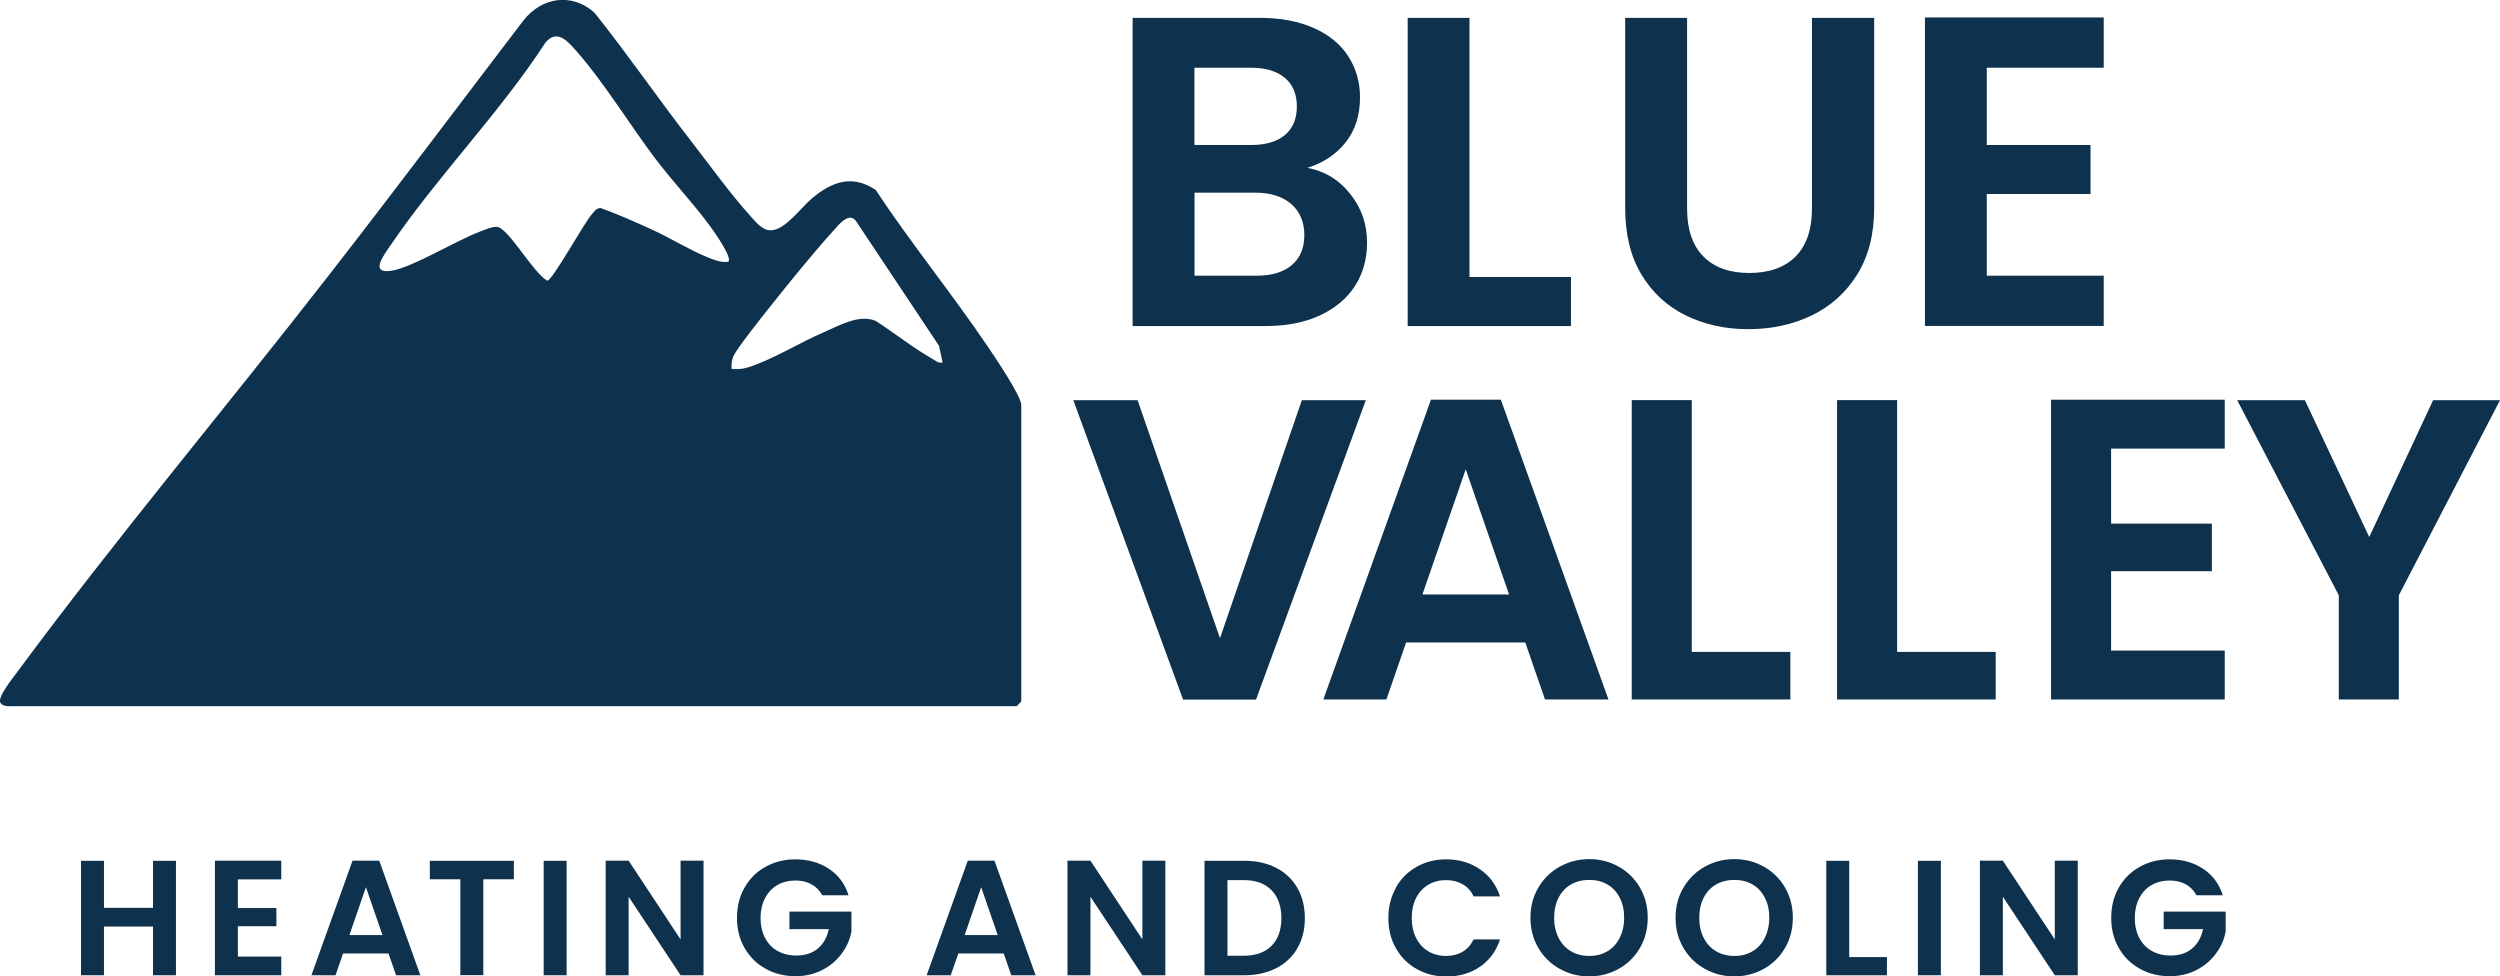 <?xml version="1.0" encoding="UTF-8"?>
<svg id="Layer_1" data-name="Layer 1" xmlns="http://www.w3.org/2000/svg" viewBox="0 0 240.68 94">
  <defs>
    <style>
      .cls-1 {
        fill: #0e324e;
      }

      .cls-2 {
        fill: #0e324e;
      }
    </style>
  </defs>
  <g>
    <path class="cls-1" d="M130,18.68c1.08,1.36,1.61,2.92,1.61,4.67,0,1.59-.39,2.98-1.17,4.19-.78,1.2-1.91,2.15-3.38,2.83-1.47.68-3.22,1.02-5.23,1.02h-12.79V1.72h12.24c2.01,0,3.75.33,5.21.98,1.46.65,2.56,1.56,3.31,2.72.75,1.16,1.13,2.48,1.13,3.95,0,1.73-.46,3.17-1.38,4.33-.92,1.16-2.15,1.98-3.68,2.46,1.67.31,3.05,1.15,4.12,2.51ZM114.99,13.96h5.44c1.42,0,2.51-.32,3.27-.96.76-.64,1.15-1.55,1.15-2.74s-.38-2.11-1.15-2.76c-.77-.65-1.86-.98-3.27-.98h-5.44v7.44ZM124.36,25.52c.81-.68,1.21-1.64,1.21-2.89s-.43-2.27-1.27-3c-.85-.72-2-1.08-3.44-1.08h-5.86v7.99h5.99c1.44,0,2.57-.34,3.38-1.02Z"/>
    <path class="cls-1" d="M141.47,26.67h9.77v4.72h-15.72V1.72h5.95v24.95Z"/>
    <path class="cls-1" d="M162.42,1.72v18.36c0,2.01.52,3.55,1.57,4.61,1.05,1.06,2.52,1.59,4.42,1.59s3.41-.53,4.46-1.59c1.05-1.06,1.57-2.6,1.57-4.61V1.72h5.99v18.32c0,2.52-.55,4.65-1.64,6.4-1.09,1.74-2.55,3.05-4.38,3.93-1.83.88-3.86,1.32-6.1,1.32s-4.21-.44-6.01-1.32c-1.8-.88-3.22-2.19-4.27-3.93-1.05-1.74-1.57-3.87-1.57-6.4V1.72h5.95Z"/>
    <path class="cls-1" d="M191.27,6.52v7.44h9.99v4.72h-9.99v7.86h11.26v4.84h-17.21V1.68h17.21v4.84h-11.26Z"/>
  </g>
  <g>
    <path class="cls-1" d="M131.49,38.53l-10.57,28.82h-7.02l-10.57-28.82h6.19l7.93,22.91,7.88-22.91h6.15Z"/>
    <path class="cls-1" d="M146.85,61.85h-11.48l-1.9,5.49h-6.07l10.36-28.86h6.73l10.36,28.86h-6.11l-1.9-5.49ZM145.28,57.23l-4.17-12.05-4.17,12.05h8.34Z"/>
    <path class="cls-1" d="M162.87,62.76h9.49v4.58h-15.27v-28.82h5.78v24.23Z"/>
    <path class="cls-1" d="M182.64,62.76h9.49v4.58h-15.27v-28.82h5.78v24.23Z"/>
    <path class="cls-1" d="M203.24,43.19v7.22h9.7v4.58h-9.7v7.64h10.94v4.71h-16.72v-28.86h16.72v4.71h-10.94Z"/>
    <path class="cls-1" d="M240.68,38.53l-9.74,18.78v10.03h-5.78v-10.03l-9.78-18.78h6.52l6.19,13.17,6.15-13.17h6.44Z"/>
  </g>
  <g>
    <path class="cls-1" d="M16.94,82.87v11.02h-2.21v-4.69h-4.72v4.69h-2.21v-11.02h2.21v4.53h4.72v-4.53h2.21Z"/>
    <path class="cls-1" d="M22.9,84.66v2.76h3.71v1.75h-3.71v2.92h4.18v1.8h-6.39v-11.03h6.39v1.8h-4.18Z"/>
    <path class="cls-1" d="M37.42,91.79h-4.39l-.73,2.1h-2.32l3.96-11.03h2.57l3.96,11.03h-2.34l-.73-2.1ZM36.82,90.02l-1.59-4.61-1.59,4.61h3.19Z"/>
    <path class="cls-1" d="M49.47,82.87v1.78h-2.94v9.23h-2.21v-9.23h-2.94v-1.78h8.08Z"/>
    <path class="cls-1" d="M54.55,82.87v11.02h-2.21v-11.02h2.21Z"/>
    <path class="cls-1" d="M67.73,93.89h-2.21l-5-7.56v7.56h-2.21v-11.03h2.21l5,7.58v-7.58h2.21v11.03Z"/>
    <path class="cls-1" d="M79.16,86.19c-.25-.46-.6-.82-1.04-1.06-.44-.24-.96-.36-1.55-.36-.65,0-1.23.15-1.74.44-.5.29-.9.72-1.18,1.26-.28.55-.43,1.18-.43,1.89s.14,1.38.43,1.93c.29.55.69.97,1.21,1.26.52.29,1.12.44,1.8.44.84,0,1.53-.22,2.07-.67.54-.45.89-1.07,1.06-1.87h-3.79v-1.69h5.97v1.93c-.15.77-.46,1.48-.95,2.13-.48.65-1.11,1.18-1.87,1.57-.76.39-1.62.59-2.57.59-1.06,0-2.02-.24-2.88-.72-.86-.48-1.53-1.14-2.02-2-.49-.85-.73-1.82-.73-2.9s.24-2.05.73-2.91c.49-.86,1.16-1.53,2.02-2,.86-.48,1.81-.72,2.86-.72,1.24,0,2.32.3,3.24.91.92.61,1.55,1.45,1.89,2.55h-2.54Z"/>
    <path class="cls-1" d="M96.65,91.79h-4.39l-.73,2.1h-2.32l3.96-11.03h2.57l3.96,11.03h-2.34l-.73-2.1ZM96.05,90.02l-1.59-4.61-1.59,4.61h3.19Z"/>
    <path class="cls-1" d="M112.19,93.89h-2.21l-5-7.56v7.56h-2.21v-11.03h2.21l5,7.58v-7.58h2.21v11.03Z"/>
    <path class="cls-1" d="M122.86,83.55c.88.45,1.56,1.1,2.04,1.93.48.84.72,1.81.72,2.91s-.24,2.07-.72,2.9-1.16,1.47-2.04,1.92c-.88.45-1.9.68-3.05.68h-3.85v-11.02h3.85c1.16,0,2.18.23,3.05.68ZM122.41,91.06c.63-.63.95-1.52.95-2.67s-.32-2.04-.95-2.69-1.53-.97-2.68-.97h-1.56v7.28h1.56c1.16,0,2.05-.32,2.68-.95Z"/>
    <path class="cls-1" d="M134.38,85.45c.49-.86,1.16-1.53,2-2,.85-.48,1.8-.72,2.85-.72,1.23,0,2.31.32,3.24.95.93.63,1.57,1.5,1.94,2.62h-2.54c-.25-.53-.61-.92-1.07-1.18-.46-.26-.99-.39-1.59-.39-.64,0-1.21.15-1.71.45-.5.3-.89.72-1.17,1.27-.28.55-.42,1.19-.42,1.93s.14,1.37.42,1.92c.28.55.67.98,1.17,1.28.5.3,1.07.45,1.71.45.6,0,1.13-.13,1.59-.4.46-.27.81-.67,1.07-1.19h2.54c-.37,1.13-1.01,2-1.93,2.63-.92.63-2,.94-3.24.94-1.05,0-2-.24-2.85-.72-.85-.48-1.52-1.14-2-2-.49-.85-.73-1.82-.73-2.9s.24-2.05.73-2.91Z"/>
    <path class="cls-1" d="M150.15,93.27c-.86-.48-1.55-1.15-2.05-2.01-.51-.86-.76-1.83-.76-2.91s.25-2.04.76-2.9c.51-.86,1.19-1.53,2.05-2.01.86-.48,1.81-.73,2.84-.73s1.99.24,2.85.73c.86.48,1.54,1.15,2.04,2.01.5.86.75,1.82.75,2.9s-.25,2.05-.75,2.91c-.5.86-1.18,1.53-2.04,2.01-.86.48-1.81.73-2.84.73s-1.98-.24-2.84-.73ZM154.75,91.58c.51-.3.9-.73,1.18-1.29.28-.56.43-1.2.43-1.94s-.14-1.38-.43-1.93c-.28-.55-.68-.98-1.18-1.27s-1.09-.44-1.75-.44-1.25.15-1.76.44-.91.72-1.19,1.27c-.28.55-.43,1.2-.43,1.93s.14,1.38.43,1.94c.28.56.68.99,1.19,1.29.51.3,1.1.45,1.76.45s1.25-.15,1.75-.45Z"/>
    <path class="cls-1" d="M164.12,93.27c-.86-.48-1.55-1.15-2.05-2.01-.51-.86-.76-1.83-.76-2.91s.25-2.04.76-2.9c.51-.86,1.19-1.53,2.05-2.01.86-.48,1.81-.73,2.84-.73s1.99.24,2.85.73c.86.48,1.54,1.15,2.04,2.01.5.86.75,1.82.75,2.9s-.25,2.05-.75,2.91c-.5.86-1.18,1.53-2.04,2.01-.86.48-1.81.73-2.84.73s-1.98-.24-2.84-.73ZM168.72,91.58c.51-.3.9-.73,1.18-1.29.28-.56.43-1.2.43-1.94s-.14-1.38-.43-1.93c-.28-.55-.68-.98-1.18-1.27s-1.09-.44-1.75-.44-1.25.15-1.76.44-.91.72-1.19,1.27c-.28.55-.43,1.2-.43,1.93s.14,1.38.43,1.94c.28.56.68.99,1.19,1.29.51.3,1.1.45,1.76.45s1.25-.15,1.75-.45Z"/>
    <path class="cls-1" d="M178.03,92.14h3.63v1.75h-5.84v-11.02h2.21v9.27Z"/>
    <path class="cls-1" d="M186.85,82.87v11.02h-2.21v-11.02h2.21Z"/>
    <path class="cls-1" d="M200.03,93.89h-2.21l-5-7.56v7.56h-2.21v-11.03h2.21l5,7.58v-7.58h2.21v11.03Z"/>
    <path class="cls-1" d="M211.46,86.19c-.25-.46-.6-.82-1.04-1.06-.44-.24-.96-.36-1.55-.36-.65,0-1.23.15-1.74.44-.51.29-.9.72-1.18,1.26-.28.55-.43,1.18-.43,1.89s.14,1.38.43,1.93c.29.55.69.97,1.21,1.26.52.29,1.12.44,1.8.44.84,0,1.53-.22,2.07-.67.54-.45.89-1.07,1.06-1.87h-3.79v-1.69h5.97v1.93c-.15.77-.46,1.48-.95,2.13-.48.65-1.11,1.18-1.87,1.57-.76.39-1.62.59-2.57.59-1.06,0-2.02-.24-2.88-.72s-1.53-1.14-2.02-2c-.49-.85-.73-1.82-.73-2.9s.24-2.05.73-2.91c.49-.86,1.16-1.53,2.02-2,.86-.48,1.81-.72,2.86-.72,1.24,0,2.32.3,3.24.91.92.61,1.55,1.45,1.89,2.55h-2.54Z"/>
  </g>
  <path class="cls-2" d="M.83,68c-.11-.02-.62-.04-.76-.31-.44-.44,1.18-2.43,1.51-2.89,9.61-13,20.1-25.47,30.03-38.24,6.34-8.14,12.53-16.4,18.79-24.6,1.76-2.23,4.63-2.69,6.82-.75,3.2,4,6.11,8.25,9.25,12.29,1.78,2.29,3.86,5.19,5.76,7.28.53.58,1.17,1.42,1.98,1.39,1.36,0,2.92-2.2,3.94-3.06,1.94-1.63,3.89-2.33,6.15-.83,3.41,5.16,7.36,10,10.82,15.12.66.98,3.2,4.72,3.2,5.6v28.53l-.45.46H.83ZM70.12,25.2c.4-.4-1.33-2.84-1.68-3.32-1.64-2.25-3.61-4.32-5.3-6.54-2.43-3.21-5-7.41-7.57-10.33-.89-1.01-1.9-2.26-3.05-.92-4.44,6.83-10.45,12.92-14.98,19.61-.63.93-2.01,2.74.23,2.35,1.98-.34,6.15-2.89,8.4-3.74.46-.17,1.21-.51,1.67-.47,1.11.1,3.51,4.47,4.85,5.18.48,0,3.49-5.47,4.26-6.36.25-.29.44-.64.89-.63,1.67.61,3.31,1.34,4.92,2.07,1.88.85,4.25,2.35,6.14,2.96.42.14.79.19,1.23.14ZM90.75,34.91l-.35-1.62-7.88-11.84c-.69-1.24-1.77.18-2.38.86-1.94,2.16-4.23,4.98-6.06,7.29-.67.84-3.2,4.02-3.48,4.71-.17.43-.2.76-.16,1.21.54.04,1,.02,1.53-.14,2.19-.65,5.05-2.41,7.26-3.36,1.53-.65,3.46-1.81,5.07-1.13,1.82,1.17,3.57,2.58,5.45,3.65.34.19.57.45,1,.36Z"/>
</svg>